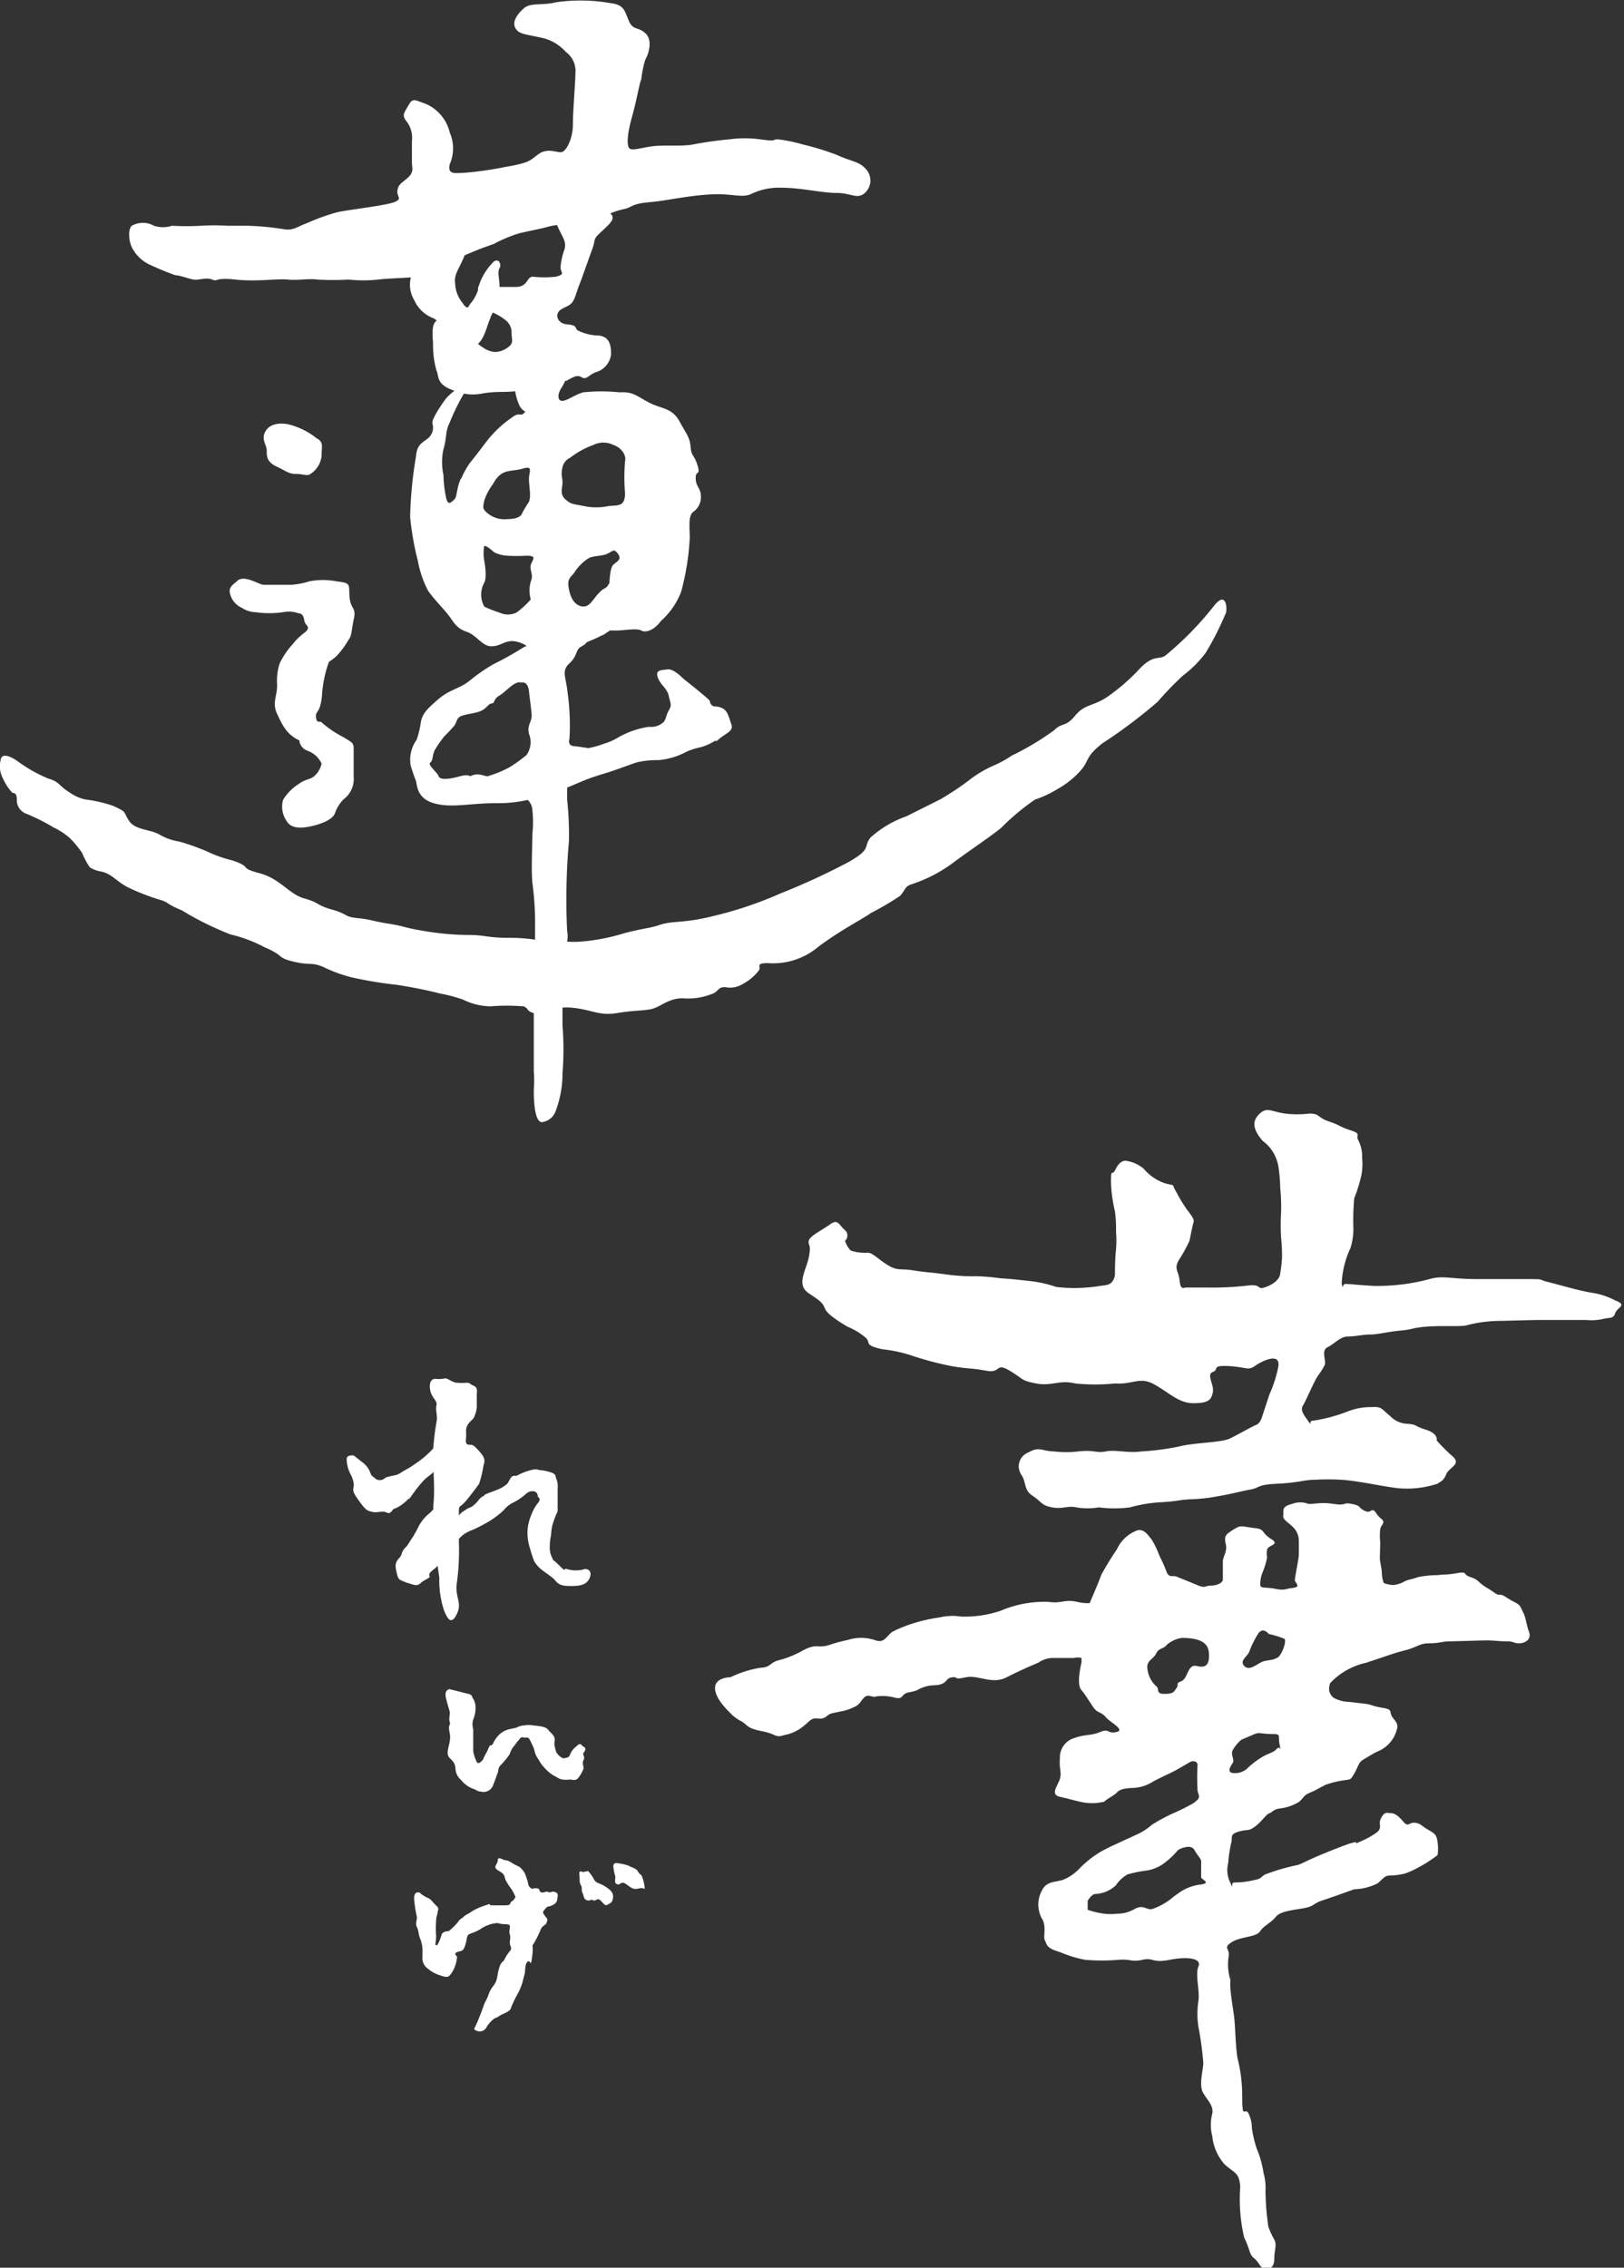 <svg xmlns="http://www.w3.org/2000/svg" viewBox="0 0 90.6 126.46"><rect x="0" y="0" width="90.6" height="126.46" fill="#333333" stroke="none"/><defs><style>.cls-1{fill:#fff;}</style></defs><title>logo_light</title><g id="レイヤー_2" data-name="レイヤー 2"><g id="レイヤー_1-2" data-name="レイヤー 1"><path class="cls-1" d="M15.39,26c.54.24.69.43,1.12.43s.62.14.81,0a1.36,1.36,0,0,0,.62-1c0-.57.14-.76-.29-1a4.07,4.07,0,0,0-1.58-.77s-.81-.19-1.19.29,0,.86,0,1.15S14.85,25.73,15.39,26Z"/><path class="cls-1" d="M13.21,32.42c-.12.13-.48.29-.38.67a1.16,1.16,0,0,0,.67.81,1.44,1.44,0,0,0,.76.24,5.43,5.43,0,0,0,1.53,0,1.56,1.56,0,0,1,.86.06c.19,0,.29.14.33.42s.43.33,0,.67a3.31,3.31,0,0,0-.64.62A4.5,4.5,0,0,0,15.6,37a3.11,3.11,0,0,0-.14,1.19c0,.67-.29,1,0,1.62s.53,1.15,1.24,1.48a.67.67,0,0,0,.44.57,1.38,1.38,0,0,1,.8.72,1.28,1.28,0,0,1-.43.72c-.24.19-.48.14-.86.43a2.7,2.7,0,0,0-.86.88A1.41,1.41,0,0,0,16,45.8q.29.5,1.29.29c.67-.14,1.24-.38,1.39-.72a2.09,2.09,0,0,1,.48-.79,1.41,1.41,0,0,0,.57-1.26V41.83c0-.38,0-.38-.57-.72a5.78,5.78,0,0,1-1.2-.81c-.09-.14-.28.1-.33-.29s.23-.19.33-1.19a6.72,6.72,0,0,1,.39-1.91,3.19,3.19,0,0,0,.43-.33,4.84,4.84,0,0,0,.67-.91c.19-.24.14-.48.29-1.15s-.19-.53-.24-1.24.1-.76-.72-.86a4,4,0,0,0-1.53,0,4,4,0,0,1-1,.19H14.7C14.45,32.61,13.59,32,13.21,32.42Z"/><path class="cls-1" d="M67.7,33.82A17.9,17.9,0,0,1,65,36.57c-.39.24-.63-.08-1.41.71a10.77,10.77,0,0,1-1.8,1.57c-.79.55-1.26.39-1.81,1.06s-.71.35-1.18.82a15.57,15.57,0,0,1-2.36,1.41,5.94,5.94,0,0,1-1,.55,6.36,6.36,0,0,0-1.26.73,15.47,15.47,0,0,1-1.73,1.16l-1.88.94a6,6,0,0,0-2,1.18c-.44.55.11.63-1.3,1.41a38.53,38.53,0,0,1-3.77,1.73,21.33,21.33,0,0,1-3.77,1.26c-1.57.39-2.2.24-2.9.47s-.8.16-2,.47a11.17,11.17,0,0,1-2.42.47,5.17,5.17,0,0,1-.77,0,1.62,1.62,0,0,0,0-.59,36.31,36.31,0,0,1,.1-5,18.16,18.16,0,0,0-.1-2.32c0-.27,0-.49,0-.68h0c.72-.29,1.06-.48,2-.76s1.72-.62,2-.67a5,5,0,0,1,1.1-.1,4.09,4.09,0,0,0,1.58-.48,4.34,4.34,0,0,1,.76-.24,2.68,2.68,0,0,0,.76-.33c.29-.14-.1.19.29-.14s.81-.43.67-.81-.19-.76-.53-.91-.48,0-.62-.23.19,0-.57-.63-.91-.72-1.05-.86-.53-.48-.81-.43-.67,0-.53.43.53.62.62,1.05.19.48,0,.81-.14.57-.38.72a1,1,0,0,1-.72.19,4.94,4.94,0,0,0-1.68.57,3.4,3.4,0,0,1-.85.38,4.78,4.78,0,0,1-.86.24l-.67-.1c-.29,0-.47-.09-.38-.43a13,13,0,0,0-.1-2.53c-.09-.91-.37-1.24.1-1.67s.33-.78.67-.94a.83.83,0,0,0,.3-.24c.27-.11.54-.22.78-.35a1,1,0,0,0,.31-.17l.2-.13.4,0c.38,0,1.1-.14,1.34,0s.72,0,1.1-.53A4.16,4.16,0,0,0,38,33a14.13,14.13,0,0,0,.48-3c0-.57-.1-1.23.19-1.45a1,1,0,0,0,.43-.89c0-.43-.29-.53-.29-1s.29-.1.1-.72-.33-.45-.38-1-.19-.66-.62-1.44-1-.68-1.72-1.06-.86-.6-1.62-.56a9.88,9.88,0,0,0-2.05,0c-.53.18-.81.42-1.1.47s-.37-.29-.1-.72a2.46,2.46,0,0,0,.21-.39l.07,0c.49-.29.63-.33.87-.19s.38-.14.76-.29a1.18,1.18,0,0,0,.86-1c0-.53-.09-1-.72-1.05a2.67,2.67,0,0,1-1.15-.29c-.14-.1,0-.29-.57-.33s-.72-.57-.38-.81.62-.19.81-.72.14-.44.33-.91L33,14c.29-.72,0-.58.57-1.1s.76-.73.48-1a4.13,4.13,0,0,1,.76-.24c.48-.1.38-.29,1.39-.38s2-.34,3.3-.43,1.77.19,2.34,0a3.57,3.57,0,0,1,1.77-.38c1.1,0,2.24.29,3.06.29s1.15.38,1.58,0a.94.94,0,0,0,0-1.39C47.9,9,47.47,9,46.66,8.63a14.77,14.77,0,0,0-1.86-.57,8.87,8.87,0,0,0-1.39-.29c-.38,0,0,.14-1,0a6.47,6.47,0,0,0-1.72,0,20.93,20.93,0,0,0-2.1.3c-.62.1-1.67,0-2.29.1s-1.05.24-1.19.1-.14-.72.14-1.72.38-1.72.53-2.15A5.55,5.55,0,0,1,36,3.33c.19-.33.43-1.1,0-1.48s-.67-.14-.91-.67-.24-.91-1-1A9.65,9.65,0,0,0,31,.13c-.76.19-1.39,0-1.77.33s-.67.76-.48,1.1.48.33,1.39.53a2.52,2.52,0,0,1,1.43.81,1.3,1.3,0,0,1,.53,1.19c0,.52-.14,2.1-.14,2.87s-.38,1.53-.67,1.53-.76-.24-1.24.1-.43.48-1.86.72a18.75,18.75,0,0,1-2.34.33c-.38,0-.91.14-.76-.48a2.2,2.2,0,0,0,0-1.77,2.32,2.32,0,0,0-1.39-1.62c-.57-.19-.67-.33-.91.1s-.38.53-.14.86a1.49,1.49,0,0,1,.33,1.13V9.06c0,.29.14.53-.24.86s-.53.38-.57.72.29.43-.14.62-2.53.43-3.2.57a11.94,11.94,0,0,0-1.72.62c-.53.19-.76.43-1.29.33a15.08,15.08,0,0,0-2-.19H12.69a11.73,11.73,0,0,0-1.48,0,15.15,15.15,0,0,1-1.62,0,1.62,1.62,0,0,1-1,0,1.26,1.26,0,0,0-1.24,0c-.24.24-.14.91,0,1.19a2.09,2.09,0,0,0,1.05,1,15,15,0,0,0,1.39.57c.24,0,.72.19,1,.24s.72-.14,1.05,0,.1-.13,1.29,0,2.34-.06,2.91,0,1.19-.07,1.67,0a14.32,14.32,0,0,0,1.72,0,7.84,7.84,0,0,0,1.67,0c.52-.06,1.24-.08,1.82-.12h0a1.68,1.68,0,0,0,.19,1.27,1.92,1.92,0,0,0,1.05,1,.5.5,0,0,1,.2.14c-.24.17-.26.56-.2,1.25a5.15,5.15,0,0,0,.19,1.53c.14.29,0,.67.67,1l.33.14a2.39,2.39,0,0,0-.52.49c-.38.53-.78,1.17-.7,1.35a.77.77,0,0,1-.25.8c-.29.24-.62.33-.67,1a22.88,22.88,0,0,0-.33,3.39,16.18,16.18,0,0,0,.43,2.44,5.8,5.8,0,0,0,.57,1.67c.33.48.86,1,1.15,1.38s.43.72,1,.91.86.81,1.38.81.67-.29,1.2-.29a1.77,1.77,0,0,1,.73.24l0,.07-.07,0a19.17,19.17,0,0,1-1.78,1,9.93,9.93,0,0,0-1.24.86c-.57.48-1.15.52-1.77,1.05s-.91.81-1,1.29a5,5,0,0,1-.24,1,1.9,1.9,0,0,0-.33,1.43s.19.62.28.81,0,1,1,1.29,1.94,0,3.52,0a7.53,7.53,0,0,0,1.73-.18.83.83,0,0,1,.26.56,6.25,6.25,0,0,1,0,1.34c0,.72-.07,1.91,0,2.72a16.79,16.79,0,0,1,.15,2c0,.45,0,.81,0,1.17a9.2,9.2,0,0,0-1.44-.1c-1.24,0-1.32-.16-2.26-.16a15.25,15.25,0,0,1-2.59-.24c-1-.16-.94-.24-1.88-.39s-1-.24-1.74-.31-.53-.23-1.4-.47-.71-.39-1.57-.63-1.33-1.1-2.51-1.41-.33-.31-1.5-.71a6.94,6.94,0,0,1-1.17-.39A12.43,12.43,0,0,0,10,46.93a3.08,3.08,0,0,1-1.1-.39c-.55-.31-1.37-.24-1.71-.78s-.1-.46-.88-.82a7.63,7.63,0,0,0-1.57-.36,2.43,2.43,0,0,1-.86-.39c-.63-.39-.55-.59-1.18-.77a8.2,8.2,0,0,1-1.76-1s-.86-.62-.91,0a1.39,1.39,0,0,0,.14,1,2.73,2.73,0,0,0,.53.8s.24-.06.24.35a.8.8,0,0,0,.48.79A11.14,11.14,0,0,1,3,46.15a3.75,3.75,0,0,1,.91.6,6.11,6.11,0,0,1,.67.81,4.38,4.38,0,0,0,.43.81,1.82,1.82,0,0,0,.67.24c.57.14.81.53,1.43.86A12.12,12.12,0,0,0,9,50.2c.43.14.24.19,1.15.57a17.15,17.15,0,0,0,2.71,1.34,7.8,7.8,0,0,1,1.89.71c1.14.48.66.58,1.64.81s.92,0,1.64.29a8.18,8.18,0,0,0,1.53.57,22.44,22.44,0,0,0,2.58.43c.91.14,1.82.33,2.39.48a8.69,8.69,0,0,1,1.29.34,3.62,3.62,0,0,0,1.53.38,11.64,11.64,0,0,1,1.86,0c.33.14.1.23.57.38h0v.39c0,1,0,2.53,0,2.87a5.93,5.93,0,0,1,0,1c0,.38,0,1.77.44,1.82a.93.93,0,0,0,.76-.57,5.85,5.85,0,0,0,.4-2.15,16.52,16.52,0,0,0,0-2.67c0-.33,0-.66,0-1a3.13,3.13,0,0,1,.47,0c1.16.1,1.54.47,2.54.31s1.29-.12,1.86-.21,1-.62,1.82-.62a3.68,3.68,0,0,0,1.77-.29c.29-.19.24-.33.62-.33a1.35,1.35,0,0,0,1-.19,2.78,2.78,0,0,0,.86-.72c.19-.24-.24-.43.53-.43a3.9,3.9,0,0,0,2.8-.91c1.26-.94,2.37-1.49,2.95-1.89a16.69,16.69,0,0,0,1.6-.94c.31-.31.24-.51.63-.65a8.13,8.13,0,0,0,2.28-1.16c.94-.71,2.12-1.48,2.75-2a13,13,0,0,1,1.88-1.57A6,6,0,0,0,59,44a5,5,0,0,0,1.26-1c.55-.61.24-.77,1.26-1.56a28.38,28.38,0,0,0,3.06-2.3A17.68,17.68,0,0,1,66,37.67a6.31,6.31,0,0,0,1.26-1.26,16.05,16.05,0,0,0,1.1-2.16C68.48,34.14,68.48,32.8,67.7,33.82ZM34.2,31.51c-.18.19-.2,1-.2,1-.24.41-.19.16-.57.54s-.53.86-1,.76-.67-.67-.72-1.15.24-.53.38-.81a2.79,2.79,0,0,1,.67-.67c.27-.21.76-.14,1.1-.29s.38-.33.62,0S34.38,31.32,34.2,31.51Zm-2.83-5.41a.78.78,0,0,1,.43-.57,4.82,4.82,0,0,1,1.31-.72,1.24,1.24,0,0,1,1.1,0c.44.14.75.57.66.91a10.76,10.76,0,0,0,0,1.79c0,.78-.43.65-.91.71a3.37,3.37,0,0,1-1.39,0c-.67-.13-.72-.11-1-.35s-.25-.43-.2-.81S31.27,26.55,31.37,26.11ZM29.5,28a6.17,6.17,0,0,0-.37.62c-.08.24-.44.33-.83.33a1.48,1.48,0,0,1-1.05-.29c-.38-.29-.29-.38-.24-.72A3,3,0,0,1,27.5,27c.48-.91,1-.67,1.64-.86s.37.14.37.57S29.65,27.69,29.5,28ZM27.35,17.76c0-.08.09-.2.14-.33a3,3,0,0,1,.72.43.86.86,0,0,1,.33.72c0,.33.14.55-.19.78a1.23,1.23,0,0,1-.76.27,1.37,1.37,0,0,1-.67-.27,1.17,1.17,0,0,1-.25-.19C27.07,18.81,27.17,18.12,27.35,17.76ZM29,13c.86-.19,1.15-.24,1.48-.33a3.67,3.67,0,0,1,.6-.12h0c.26.65.55.89.41,1.36a3.86,3.86,0,0,0-.22,1c0,.29.3.38-.26.52a5.68,5.68,0,0,1-1.28,0c-.38,0-.25.62-1.05.57-.37,0-.62,0-.81,0v0c0-.48-.14-.81,0-1.05s-.1-.67-.44-.24a3.31,3.31,0,0,0-.67,1.09l-.09.25,0,.12a2.25,2.25,0,0,1-.39.72c-.14.11-.14.51-.48,0a1.84,1.84,0,0,1-.41-1.09c-.07-.52.22-.78.53-1.56.47-.21,1-.42,1.64-.64A7.67,7.67,0,0,1,29,13Zm-3.3,13.71c-.24.53-.19,1-.36,1.15s-.36.38-.46-.14a6.79,6.79,0,0,1-.14-1.23,3.4,3.4,0,0,1,0-1.44c.19-.63.1-1,.33-1.44a11.91,11.91,0,0,1,.81-1.66,2.67,2.67,0,0,0,1,0c.78-.14,1.16-.06,1.86-.13a3.18,3.18,0,0,0,.24.8c.24.43.43.24.24.43s-.24-.1-.67.24a6.36,6.36,0,0,0-1.34,1.24c-.43.57-.76,1-1,1.29A5,5,0,0,0,25.73,26.69Zm3.11,7.45a1.09,1.09,0,0,1-.95,0,6.26,6.26,0,0,1-.84-.33A1.37,1.37,0,0,1,27,32.52c.17-.24.07-1,0-1.34a2.67,2.67,0,0,1,0-.67c0-.24.57.29.57.29a1.89,1.89,0,0,0,.73.19,9.4,9.4,0,0,0,1.09,0c.62,0,.29.24.22.53s.17.52,0,.91a1.86,1.86,0,0,0,0,1A4.92,4.92,0,0,1,28.84,34.14Zm-1.58,9.13c-.29,0-.52-.24-1,0,0,0-.1-.13-.57,0s-1.1.25-1.19,0-.64-.63-.46-.77.08-.48.32-.81a5,5,0,0,1,.48-.67c.19-.19.29-.29.5-.53s.12-.47.45-.59.73-.13,1.06-.27.42-.41.61-.42.09-.25.43-.44.87-.86,1.21-.72c0,0,.37-.14.44.48s.14,1.06.15,1.37-.27.54-.15,1a1.24,1.24,0,0,1-.14,1.19,9.3,9.3,0,0,1-.93.67A6.19,6.19,0,0,1,27.26,43.27Z"/><path class="cls-1" d="M47.14,69.2a.4.4,0,0,0,0-.6c-.33-.27-.38-.65-.82-.33s-1.14.65-1.2.92.16.16,0,.93-.72,1.52,0,2,.77.54.91.87.86.76,1.26,1a3.61,3.61,0,0,1,1.05.65c.22.27-.11.38.87.6a8.1,8.1,0,0,1,1.58.33,17.7,17.7,0,0,0,2.23.6c.82.16,1.14.11,2,.27s.49-.49,1.31,0,.6.54,1.47.71,1.31-.22,2.18,0a11,11,0,0,0,2.23,0c1,.07,1.36-.4,2.18.05s1.36,1.05,2.18,1.05,1-.16,1.09-.6-.38-1,0-1.14-.11-.38.87-.33,1.09.27,1.47,0,1.47-.82,1.31.06a7.2,7.2,0,0,1-.49,1.52l-.33,1c-.11.33-.16.6-.43.71s-1,.54-1.47.76-2,.22-2.83.44a14.4,14.4,0,0,1-2.07.27c-.76.11-1.47-.11-2,0s-.65-.1-1.52,0a5.67,5.67,0,0,1-1.36,0c-.65,0-.82-.3-1.42.05A.83.83,0,0,0,57,82.27c.27.44.11.82.6,1.14s.49.54,1.09.65.87-.11,1.36,0a3.66,3.66,0,0,0,1.25,0,6.69,6.69,0,0,0,1.74,0,8,8,0,0,1,1.8-.29c.93-.06.82-.11,1.53-.16a9.14,9.14,0,0,0,1.52-.16c.93-.16,1.25-.27,1.85-.38s.31-.27,1.54-.33,1.45-.22,2.11-.22a11.8,11.8,0,0,1,1.42,0c1,.05,2.83.49,3.48.49a5.44,5.44,0,0,0,1.91-.27c.22-.16.33-.16.49-.54s.87-.54.33-1a10.36,10.36,0,0,1-.87-.87s.11-.38-.6-.6-.43-.27-1-.33a1.37,1.37,0,0,1-1-.44c-.44-.33-.44-.54-1-.49a3.47,3.47,0,0,0-1.31.22,9,9,0,0,1-2,.54c-.27,0,0,.38-.27,0s-.44-.6-.27-.87.6-1.31.82-1.63a4.74,4.74,0,0,0,.38-.6c.11-.22-.22-.82.16-1s.71-.6,1.14-.6.82-.11,1.25-.11,1-.16,1.69-.22.65-.16,1.47-.22,1.52,0,2.12-.05a7.63,7.63,0,0,1,2.07-.27c1.8-.05,1.91-.05,2.61-.05h2.07a2.9,2.9,0,0,0,.92-.05c.44-.11.6,0,.71-.33s.71-.44,0-.71a4.12,4.12,0,0,0-1.31-.43c-.71-.11-1.8-.44-2.45-.6s0-.16-1.53-.16h-2.4c-1.52,0-1.91-.22-2.67,0a11.26,11.26,0,0,1-3.1.38c-.92-.05-1.36-.11-1.58-.11s-.11.38-.22,0a5.18,5.18,0,0,1,.49-2,3.53,3.53,0,0,0,.16-1.2,13.28,13.28,0,0,1,.05-1.58,8.05,8.05,0,0,0,.33-1,3.25,3.25,0,0,0,.11-1.25,2,2,0,0,0-.22-1c-.16-.27.22-.33-.43-.54s-.54-.27-1.2-.49-.49-.44-1.09-.44a5.65,5.65,0,0,1-1.36,0c-.76-.11-1-.38-1.41,0s-.44.82.16,1.52A2.22,2.22,0,0,1,71.31,65a8.2,8.2,0,0,1,.11,1.25,10.06,10.06,0,0,1,.05,1.36,11.76,11.76,0,0,0,0,1.42,8.78,8.78,0,0,1,.05,1.14,8.65,8.65,0,0,1-.11.92s-.05.38-.71.65-.22-.16-1.09-.05a16.81,16.81,0,0,1-2.29.11H66.19c-.16,0-.33.16-.38-.38s-.33-.65-.05-1.14a8.22,8.22,0,0,0,.6-1.09c.05-.22.16-.82.22-1s-.05-.33-.38-.76a9.52,9.52,0,0,1-.6-1c-.27-.44.05-.27-.6-.44a2.67,2.67,0,0,1-1.2-.82,2,2,0,0,0-1-.44c-.27,0-.44.22-.6.54s-.22-.16-.22.65a7.89,7.89,0,0,0,.22,1.63,7.49,7.49,0,0,1,.06,1.14,6,6,0,0,1,0,1c-.06.44-.06,1.42-.06,1.42a.78.78,0,0,1-.22.44c-.16.11-.22.11-.6.16a8.85,8.85,0,0,1-2.45.06,6.66,6.66,0,0,0-1.47-.33c-1-.11-1-.11-1.69-.16a11.34,11.34,0,0,0-1.31-.11,10.27,10.27,0,0,1-1.74-.11c-.82-.11-1.14-.11-1.8-.22s-.82.05-1.36-.27-.87-.71-1.14-.71a2.55,2.55,0,0,1-.93-.11C47.3,69.64,47.14,69.2,47.14,69.2Z"/><path class="cls-1" d="M85.3,91c-.16-.43-.16-.76-.33-1.09s-.11-.38-.54-.6-.54-.38-.76-.38-.16-.05-.71-.38-.43-.44-.92-.6-.11-.33-.76-.22-.65.05-1.09.11a5.72,5.72,0,0,0-1.09.11c-.27.11-.44.11-.71.22a1.56,1.56,0,0,1-.65.22,1.69,1.69,0,0,1-.54-.11,1.69,1.69,0,0,1-.11-.54c0-.27-.11-.65-.11-.82S77,86.19,77,86a3.3,3.3,0,0,1,0-.73c.05-.25.33-.36.05-.58s-.33-.5-.49-.47-.16.18-.49,0-.11-.24-.65-.35-.27.11-1,0-1,0-1.42,0a1.25,1.25,0,0,0-.92,0c-.65.15-.44.42-.49.64s.27.38.49.6a1.07,1.07,0,0,1,.38.82v.76c0,.22-.22,1.25-.22,1.42s.38.38-.11.44-.44.16-1,.05-.82,0-.82-.22a1.63,1.63,0,0,1,.11-.65,4.89,4.89,0,0,0,.27-.87,1.15,1.15,0,0,1,0-.44c.05-.27.76-.27.22-.6s-.33-.54-.87-.6-.76-.16-1-.05a3,3,0,0,0-.44.27c-.16.11-.33.22-.22.65s-.16.71-.16,1v1c0,.16-.3.33-.64.33s-.34.16-.72,0l-1.2-.49c-.27-.11-.44.11-.6-.33s-.33-.71-.44-1a4.59,4.59,0,0,0-.38-.76c-.16-.16-.43-.71-.93-.44a2,2,0,0,0-1,1,16.58,16.58,0,0,0-.87,1.42c-.16.44-.44,1.09-.65,1.58v0a2.51,2.51,0,0,1-.7-.07c-.71-.16-.87.11-1.58,0a6.21,6.21,0,0,0-2.67.49,6.26,6.26,0,0,1-2.23.33,3.09,3.09,0,0,0-1.2.05,8.64,8.64,0,0,0-1.47.33,7.41,7.41,0,0,0-1.14.46c-.38.25-.44.68-1,.47a2.41,2.41,0,0,0-1.52,0,7.33,7.33,0,0,0-1,.27c-.71.22-.67-.12-1.51.32a5.4,5.4,0,0,1-1.38.55c-.49.16-.38.38-1,.41a6,6,0,0,0-1.63.52s-.87,0-.87.6.71,1.25.87,1.42a2.11,2.11,0,0,0,.6.44c.38.22.27.38,1.14.55s.71.39,1.25.22a2.37,2.37,0,0,0,1-.44c.36-.27.47-.49.75-.49s.38.06.6-.11.22-.16.76-.27a2.71,2.71,0,0,0,.82-.27c.43-.17.43-.71.87-.6s.05,0,.71,0,.87.27,1.09,0,.43-.16.82-.33a2,2,0,0,1,1-.27c.71-.05.54-.38.93-.44s.05.16.76,0,1.47.42,2.29,0,1.5-.7,1.76-.81a1.46,1.46,0,0,1,.91-.27h1.09a.8.8,0,0,1,.42,0,1.39,1.39,0,0,1,0,.27c-.11.49-.24,1.25,0,1.52s.61.92.77,1.09.38.16.6.43,1.11.71.58.82-.37-.22-.91,0-.82.11-1.42.33a1.12,1.12,0,0,0-.82,1.14c-.05.6.11.76,0,1.14s-.57.87,0,1,.66.17,1.1.27a2.85,2.85,0,0,0,1.38,0c.08-.11.52-.33.68-.49s.27-.22.76-.27a2.27,2.27,0,0,0,1.31-.38c.87-.44.93-.44,1.31-.65l.76-.44s.33-.11.38.16a13.36,13.36,0,0,0,0,1.47c.11.38.16.38-.22.68a11.29,11.29,0,0,1-1.14.57,9.47,9.47,0,0,0-1.2.65,3.26,3.26,0,0,1-.87.55c-.33.16-.49.22-.93.43s-.38.16-1,.49a5.71,5.71,0,0,0-1.2.93,2.62,2.62,0,0,1-.92.65c-.44.16-.93.06-1.2.6a1.63,1.63,0,0,0,0,1.58c.27.43.05,1,.16,1.2s.05.44.82.65a6.75,6.75,0,0,0,1.42.44,10.74,10.74,0,0,0,1.87,0c.74-.05.69.14,1.34,0s.49.2,1.52,0,1.79-.07,1.6.37.08,1.36,0,1.91a4.71,4.71,0,0,0,0,1.47,18.11,18.11,0,0,1,.27,2c0,.38-.27,1.25,0,1.69s.58.71.5,1.14a2.46,2.46,0,0,0,0,1.25,2.79,2.79,0,0,0,.69,1.58c.54.49.82.44.87,1.25a9.46,9.46,0,0,0,.22,2.83c.33.65.27.93.54,1.14s.33.49.54.6.6,0,.6-.54.16-.76,0-1.09a4.39,4.39,0,0,1-.33-.71,15,15,0,0,1-.16-2,3,3,0,0,0-.11-1,5.52,5.52,0,0,0-.38-1.36,6.58,6.58,0,0,1-.27-1.14,1.85,1.85,0,0,0-.16-.76c-.22-.54-.38.44-.38-1a8.57,8.57,0,0,0-.27-2.18c-.11-.82-.11-1.52-.16-2.07s-.16-1-.22-1.69.05-.38-.05-.71a2.89,2.89,0,0,1-.05-1.2c.05-.44-.33-.44.16-.76s1.36-.27,1.58-.6.63-.49.89-.82,1.07-.38,1.62-.49.44-.25,1-.43,1.74-.61,1.74-.61a3.16,3.16,0,0,0,1.31-.33c.33-.27.38-.44.71-.44a3.68,3.68,0,0,0,.82-.11,5,5,0,0,0,.82-.38,7.12,7.12,0,0,0,1-.65,2.42,2.42,0,0,0,0-.71c-.05-.43-.16-.49-.54-.71s-.38-.33-.71-.38-.38.27-.65-.05-.49-.49-.71-.49-.33-.11-.54.27.16.54-.33.87a5.16,5.16,0,0,1-.93.49c-.43.22.49-.33-1.2.33s-1.85.82-2.18.93a11.86,11.86,0,0,0-1.85.54c-.33.22-.16.22-.71.33a4.58,4.58,0,0,1-1,.11c-.22,0,0,.49-.22,0a1.58,1.58,0,0,1-.11-1.09,7.32,7.32,0,0,1,.16-1.09c.11-.33-.12-.49.4-.65s.53,0,.91-.27.65-.71.82-.76.22-.22.6-.27a2.61,2.61,0,0,0,1-.33c.27-.16.27-.38.65-.54s.54-.27.87-.44a5,5,0,0,1,1.14-.27c.27-.05.27,0,.49-.38s.22-.6.49-.76.54-.33.76-.44a1.82,1.82,0,0,0,1.09-1.14c.05-.22.16-.33-.16-.71s.05-.49-.6-.6-.54-.16-.92-.22l-.93-.11a1.91,1.91,0,0,1-.87-.22.63.63,0,0,1-.27-.6l.05-.22a3.88,3.88,0,0,1,2-1.14c1.63-.54,1.58-.54,2.23-.71s.76-.38,1.31-.38.76-.11,1.14-.11,1.63-.05,2.07-.05.65.05,1.09.05.38.11.71.11S85.46,91.42,85.3,91ZM67,105.09a2.63,2.63,0,0,0-1,.32,6.58,6.58,0,0,0-.76.55,3.75,3.75,0,0,1-.93.49c-.33.11-.49-.27-1,0a1.9,1.9,0,0,1-1,.27,2.93,2.93,0,0,1-.71,0,4.33,4.33,0,0,1-.92-.22V106s.22-.38.43-.38a1.79,1.79,0,0,0,1.14-.48,1.94,1.94,0,0,1,.65-.61,7,7,0,0,1,1.09-.22,2.22,2.22,0,0,0,1-.44,4.67,4.67,0,0,0,.74-.71s.68-.38.9,0,.38.49.38.65v.87C67,104.81,67.61,105,67,105.09Zm-.22-12.18c-.54-.14-.49.68-.87.84s-.11.16-.27.38-.16.33-.68.33-.24-.27-.46-.43a1.52,1.52,0,0,1-.49-1c-.05-.44.33-.49.49-.82s.38-.22.6-.49a1.67,1.67,0,0,1,.82-.38c.93,0,1.47.22,1.52.81S67.34,93.05,66.79,92.91Zm4.46,4.6c-.16.22-.49.27-.77.44a5.2,5.2,0,0,0-.81.59,1,1,0,0,1-.9.33c-.3-.05-.14-.33,0-.54s-.11-.43,0-.71a2.13,2.13,0,0,1,.49-.6L70,96.7c.25-.11.4,0,.95,0s.33.05.44.6S71.42,97.3,71.26,97.51Zm0-5.06c-.27.16-.54.11-.82.22s-.71.54-1,.24.16-.52.27-.79a5.51,5.51,0,0,1,.49-1c.27-.43.6,0,.6,0a4.86,4.86,0,0,1,.87.27C71.8,91.47,71.53,92.29,71.26,92.45Z"/><path class="cls-1" d="M24.35,76.9s-.4-.1-.37.47.44.7.37,1,.08.57,0,.94a13.12,13.12,0,0,0-.18,1.51c-.06.77.13,2.08,0,3.16a28.75,28.75,0,0,0,.34,4,5.24,5.24,0,0,0,.27,1.85c.2.47.4.81.71.17s-.13-.94,0-1.75A13.14,13.14,0,0,0,25.6,86c0-.5,0-1,0-1.58s0-.23.46-.8.57-.74.67-.88a6.09,6.09,0,0,0,.24-1c.07-.24.13-.4-.2-.77s-.37-.4-.57-.4-.23-.1-.2-.4-.07-.5.13-.77.27-.2.37-.5a1.42,1.42,0,0,0,.1-.61v-.57c0-.1.07-.34-.17-.44s-.2-.17-.4-.17a2.75,2.75,0,0,1-.53,0c-.25,0-.55-.28-.68-.24A1.83,1.83,0,0,1,24.35,76.9Z"/><path class="cls-1" d="M19.74,81.17s-.4-.07-.4.2a1.91,1.91,0,0,0,.2.81,1.61,1.61,0,0,1,.2.61c0,.27-.17.27.24.84s.47.6.74.67.4,0,.64,0,.3.18.47,0,0-.09.33-.23a2.41,2.41,0,0,0,.61-.47c.13-.1-.07.17.3-.34a7,7,0,0,1,.54-.67c.17-.2.43-.34.58-.51s.16,0,.29-.37.17-.22.17-.58.46-.69,0-.6-.37.17-.67.44a5.21,5.21,0,0,1-.74.61c-.47.34-.67.4-.91.57s-.71.15-.87.29a.41.41,0,0,1-.54,0c-.1-.12-.17-.06-.27-.33a1.24,1.24,0,0,0-.44-.57Z"/><path class="cls-1" d="M24.48,83.62a1.81,1.81,0,0,1-.51.76,2.36,2.36,0,0,0-.6.71,6,6,0,0,1-.37.67c-.1.13-.24.4-.34.5a.88.88,0,0,0-.27.44c-.07.23-.4.3-.3.81s.13.57.4.67-.07,0,.27.1.5.2.71,0,.53-.27.5-.37-.07-.16.2-.37a1.72,1.72,0,0,0,.5-.57c.2-.3.36-.4.64-.77a2.34,2.34,0,0,1,.57-.64,2.27,2.27,0,0,1,.47-.24A7,7,0,0,0,27,85a5,5,0,0,0,1.09-.77,1.57,1.57,0,0,1,.47-.4,3.48,3.48,0,0,0,.64-.4c.17-.14.27-.27.5-.27a.27.27,0,0,1,.3.27c0,.1.24.1,0,.4a2.25,2.25,0,0,0-.34.6,3.08,3.08,0,0,0-.2.65,2.68,2.68,0,0,0,.1,1.24,6.71,6.71,0,0,0,.24.74,1.79,1.79,0,0,0,.5.54c.27.2.34.24.54.4s.24.42.81.44,1,0,1.21-.37,0-.6-.24-.57a1.31,1.31,0,0,1-.44.07,1.39,1.39,0,0,1-.54-.07c-.27-.07,0,.24-.44-.2s-.3-.2-.4-.44a1.22,1.22,0,0,1-.13-.6,3.14,3.14,0,0,1,.07-.64,3.82,3.82,0,0,1,.07-.54,5.37,5.37,0,0,1,.23-.65.44.44,0,0,0,.07-.3V83a1.1,1.1,0,0,0-.07-.52c-.07-.16,0-.22-.2-.33a2.51,2.51,0,0,0-.74-.17c-.13,0-.1-.1-.47,0a3.28,3.28,0,0,0-.77.3c-.1.07-.24-.09-.4.19s-.1.25-.4.45-1,.37-1.05.47-.09,0-.29.24a1.85,1.85,0,0,1-.37.37c-.1.07-.23.1-.34.17s.22-.13-.1.07-.18.2-.43.34l-.25.13Z"/><path class="cls-1" d="M25.09,94.2s-.34,0-.2.54.17.58.2.72-.07.37,0,.57-.12.09,0,.63-.31,1.08,0,1.38.29.37.32.6a.87.87,0,0,0,.3.61,1.61,1.61,0,0,0,.67.5c.3.1.17.13.5.17a.56.56,0,0,0,.64-.4c.13-.3.17-.47.24-.64s0-.3.2-.47a5,5,0,0,0,.37-.44c.17-.2.13-.33.3-.54s.2-.28.3-.38.1-.2.27-.16.27-.07.37.16a3.82,3.82,0,0,1,.24.54,1.25,1.25,0,0,0,.24.54,2.08,2.08,0,0,0,.37.5,2,2,0,0,0,.57.44c.24.13.2.13.4.17a1.8,1.8,0,0,0,.4,0c.17,0,.34.1.5-.13a1.89,1.89,0,0,0,.27-.5c0-.1-.1-.3,0-.47s-.09-.3,0-.4.16-.26,0-.33-.13-.3-.43,0a1,1,0,0,0-.34.47c-.07.13-.13.13-.3.17s-.44-.27-.47-.37,0,0-.07-.27.07-.41-.07-.61-.17-.17-.3-.34-.47-.2-.81-.24a1.63,1.63,0,0,0-.54,0,1,1,0,0,0-.37.1c-.2.1-.57.06-.91.33a1.47,1.47,0,0,0-.44.58c-.13.2-.13,0-.23.2s0,0-.1.23a5.19,5.19,0,0,0-.24.47s-.27.37-.37.07a2.17,2.17,0,0,1-.17-.54V96.43a.93.93,0,0,1,0-.54,1.67,1.67,0,0,0,.13-.61,1,1,0,0,0-.13-.55c-.1-.09,0-.19-.24-.26Z"/><path class="cls-1" d="M23.42,105.55s-.37-.16-.31.43a7.23,7.23,0,0,0,.15.93c0,.19-.1.37,0,.56s.07.34.16.59a1.81,1.81,0,0,1,.15.65v.4a.7.7,0,0,0,.31.68,1.89,1.89,0,0,0,.68.37c.19.06.4.15.53,0a1.52,1.52,0,0,0,.25-.4,2,2,0,0,0,.16-.65s-.22-.16,0-.25.31,0,.43-.31.09-.59.22-.67.34-.11.65-.3a2,2,0,0,1,.71-.31c.12,0,.16-.06.37,0s.53,0,.56.12-.06.31,0,.48,0,.32,0,.48.16.31,0,.46a2.35,2.35,0,0,0-.3.47c-.09.16-.19.09-.31.53s-.06.59-.28.9a1.72,1.72,0,0,0-.31.56c-.09.25-.19.37-.25.56s-.31.84-.43,1.09-.16.25.06.34a.43.43,0,0,0,.53-.22,1.73,1.73,0,0,1,.37-.43c.16-.12.16-.06.34-.19s.62-.23.65-.46a7,7,0,0,1,.43-.88,4.8,4.8,0,0,0,.19-.47c.06-.25.12-.43.15-.59s0-.51.16-.63.16.41.25-.3-.06-.5.09-.71a6.45,6.45,0,0,0,.4-.81c.09-.19.28-.22.31-.34s.09-.16,0-.28-.22-.25-.19-.34a1.18,1.18,0,0,1,.24-.28s.48-.06.54-.37.06-.38-.12-.45-.25.07-.37,0-.31.09-.43,0,0-.21-.28-.21-.09.09-.25,0-.16-.25-.19-.37-.16-.47-.16-.47a1.65,1.65,0,0,0-.22-.28c-.12-.12-.22-.12-.43-.25s-.31-.19-.43-.19-.43-.25-.43,0-.34.37.06.59.28.34.4.56a4.28,4.28,0,0,0,.31.47,2.69,2.69,0,0,1,.22.43s-.12.22-.22.25,0,.2-.28.21-.74,0-.87,0,.06-.14-.29,0a3.26,3.26,0,0,0-.79.35c-.22.16-.31.16-.43.28s-.22.12-.31.28a4.11,4.11,0,0,1-.53.53s-.34,0-.4.19-.22.67-.31.6,0-.1,0-.53a5.65,5.65,0,0,1,0-.81c0-.25.09-.43.09-.53s.12-.15-.09-.35-.28-.33-.4-.39a2.5,2.5,0,0,1-.4-.22Z"/><path class="cls-1" d="M32.51,104.4s-.22-.16-.19.15,0,.43.09.59,0,.22.09.43.06.34.25.4.22-.09.34,0,.22-.16.4,0,.25.34.4.25.25-.11.28-.27a.51.51,0,0,0,0-.37.82.82,0,0,0-.28-.29,1.69,1.69,0,0,0-.4-.23c-.28-.12-.28-.12-.4-.34a2.18,2.18,0,0,0-.28-.38Z"/><path class="cls-1" d="M34.43,103.9s-.24-.06-.21.22a2.63,2.63,0,0,0,.11.53c0,.19-.08.37.11.43s.19-.22.5,0,.4.31.71.23.34.14.31-.08a2.19,2.19,0,0,0-.16-.62c-.06-.1-.12-.08-.22-.26s-.45-.24-.49-.3A2.88,2.88,0,0,0,34.43,103.9Z"/></g></g></svg>